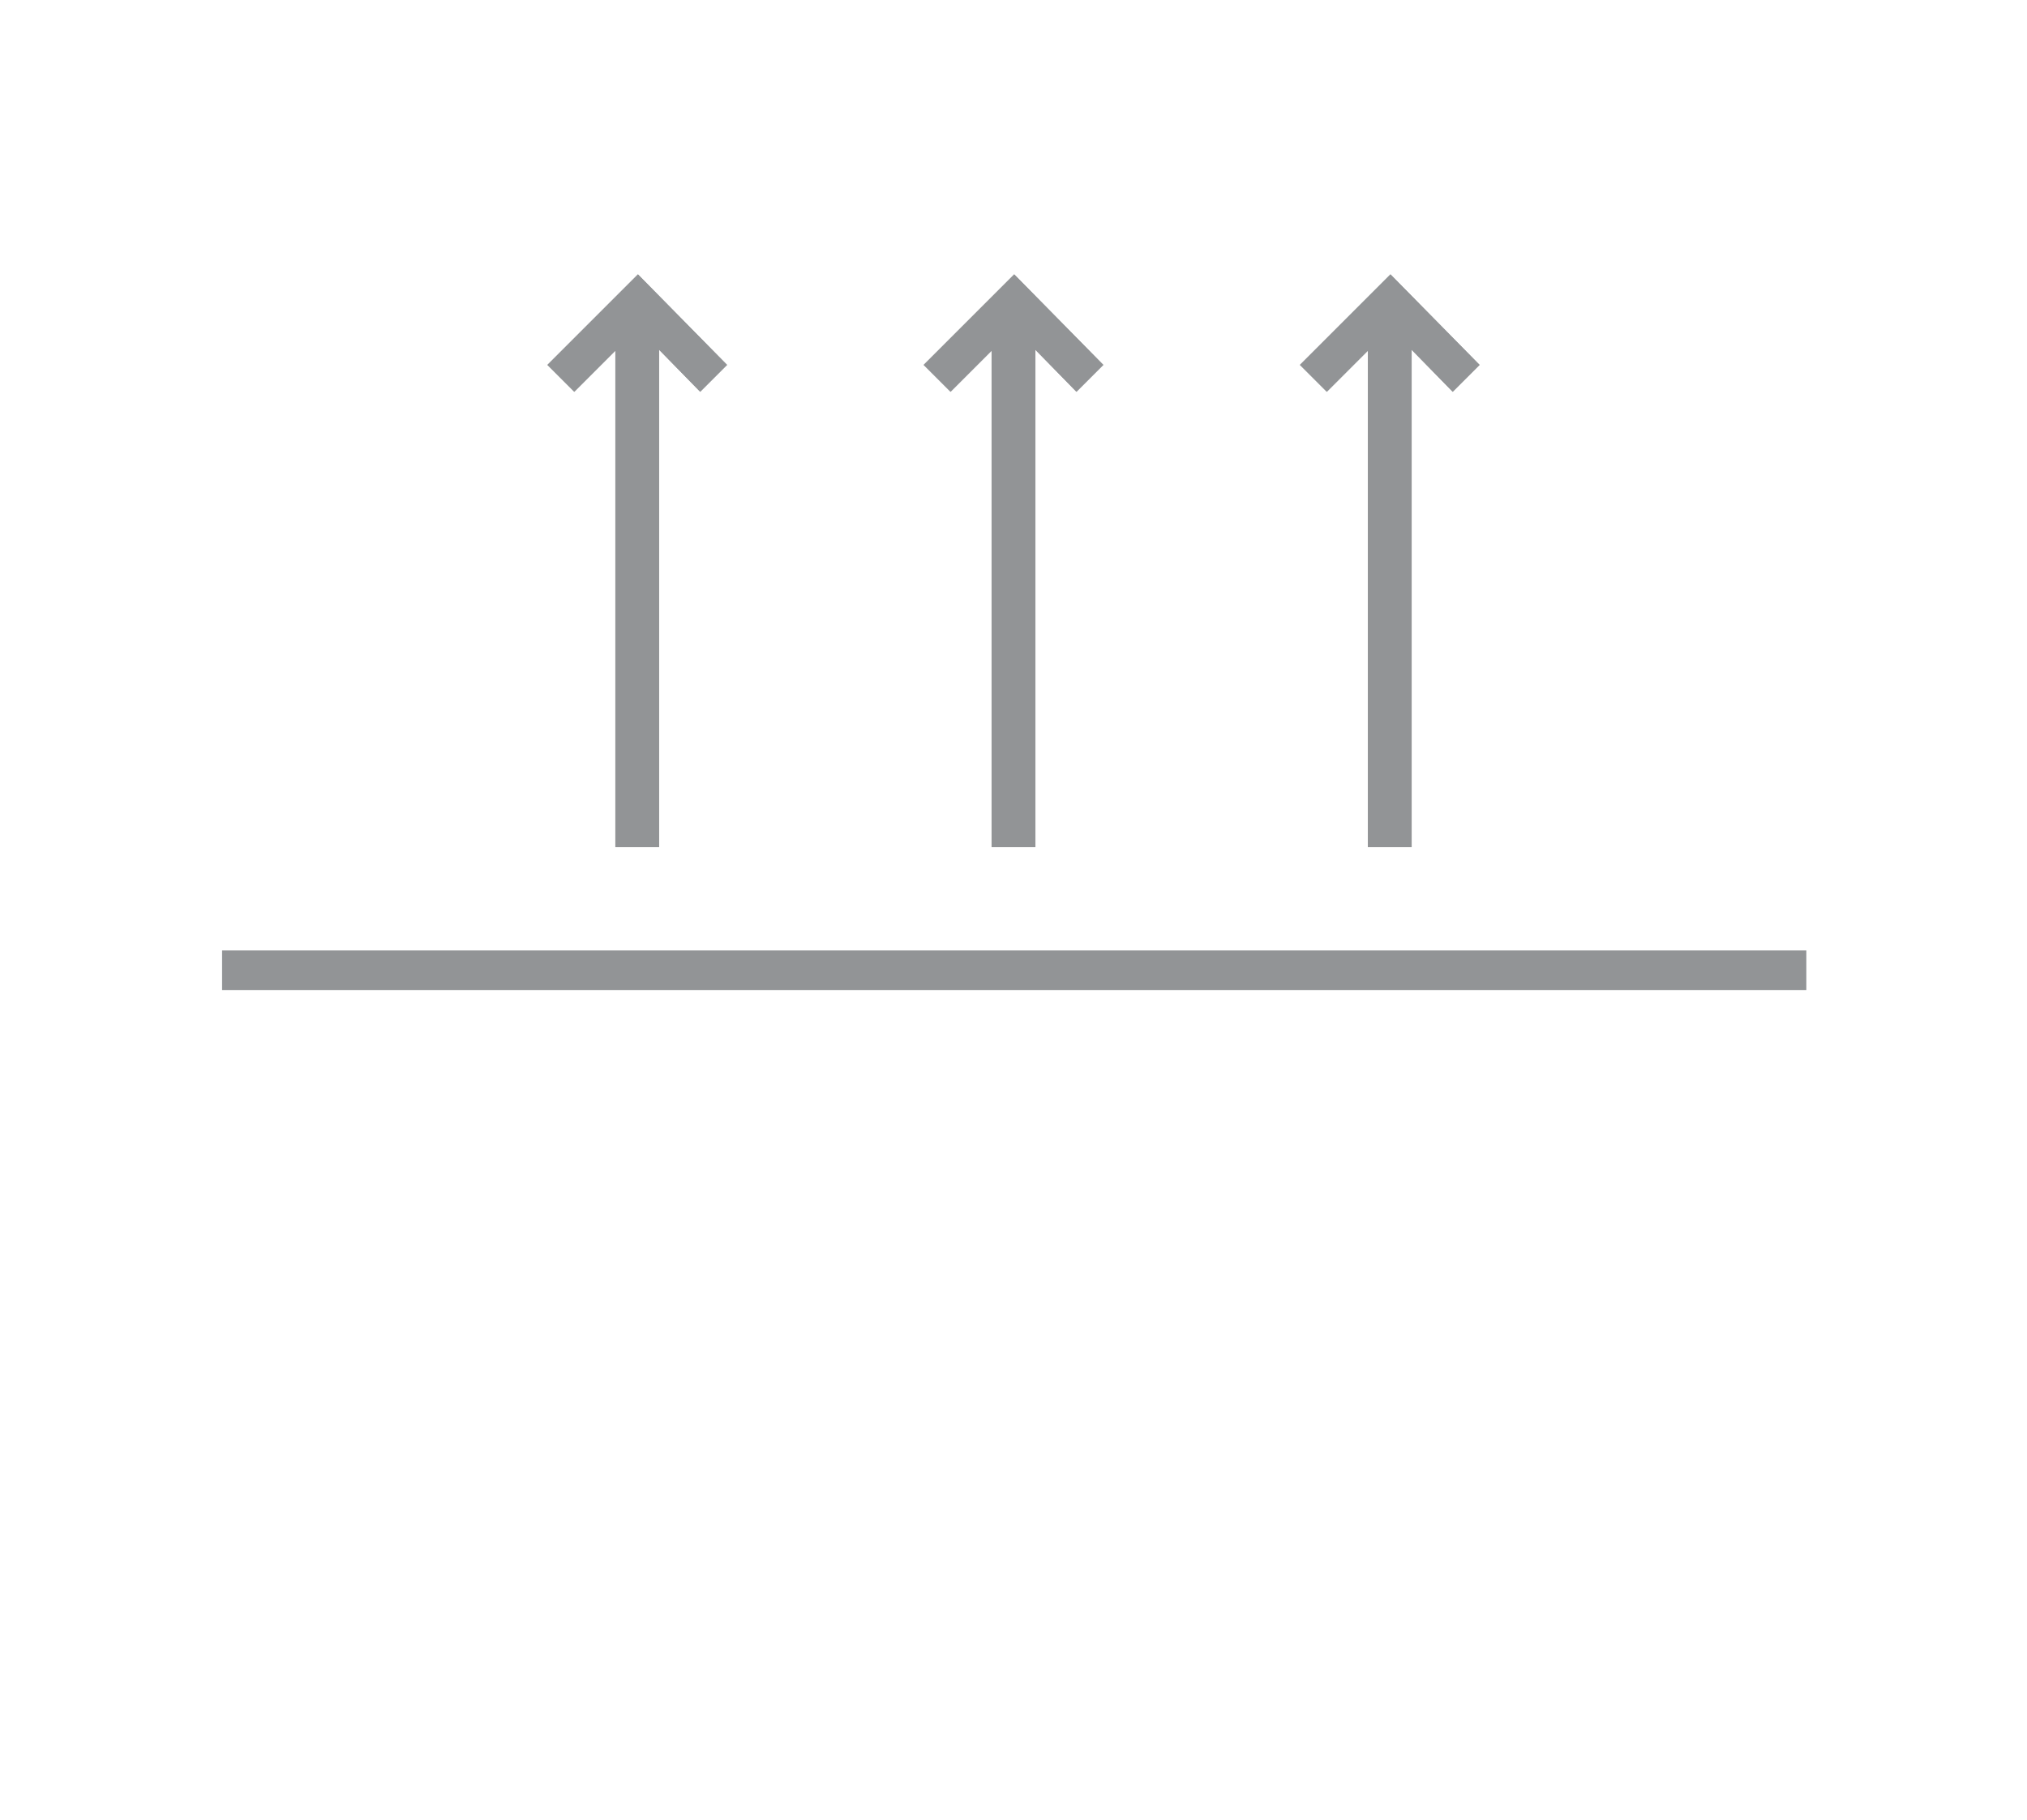 <?xml version="1.0" encoding="utf-8"?>
<!-- Generator: Adobe Illustrator 22.1.0, SVG Export Plug-In . SVG Version: 6.00 Build 0)  -->
<svg version="1.1" id="Layer_1" xmlns="http://www.w3.org/2000/svg" xmlns:xlink="http://www.w3.org/1999/xlink" x="0px" y="0px"
	 viewBox="0 0 143.3 128.7" style="enable-background:new 0 0 143.3 128.7;" xml:space="preserve">
<style type="text/css">
	.st0{fill:#929496;}
</style>
<g>
	<rect x="15.7" y="67.2" class="st0" width="112" height="2.8"/>
	<polygon class="st0" points="51.4,25.8 49.5,27.7 45.1,23.2 40.6,27.7 38.7,25.8 45.1,19.4 	"/>
	<rect x="43.5" y="22.6" class="st0" width="3.1" height="37.3"/>
	<polygon class="st0" points="51.4,25.8 49.5,27.7 45.1,23.2 40.6,27.7 38.7,25.8 45.1,19.4 	"/>
	<polygon class="st0" points="78,25.8 76.1,27.7 71.7,23.2 67.2,27.7 65.3,25.8 71.7,19.4 	"/>
	<rect x="70.1" y="22.6" class="st0" width="3.1" height="37.3"/>
	<polygon class="st0" points="78,25.8 76.1,27.7 71.7,23.2 67.2,27.7 65.3,25.8 71.7,19.4 	"/>
	<polygon class="st0" points="104.6,25.8 102.7,27.7 98.3,23.2 93.8,27.7 91.9,25.8 98.3,19.4 	"/>
	<rect x="96.7" y="22.6" class="st0" width="3.1" height="37.3"/>
	<polygon class="st0" points="104.6,25.8 102.7,27.7 98.3,23.2 93.8,27.7 91.9,25.8 98.3,19.4 	"/>
</g>
</svg>
